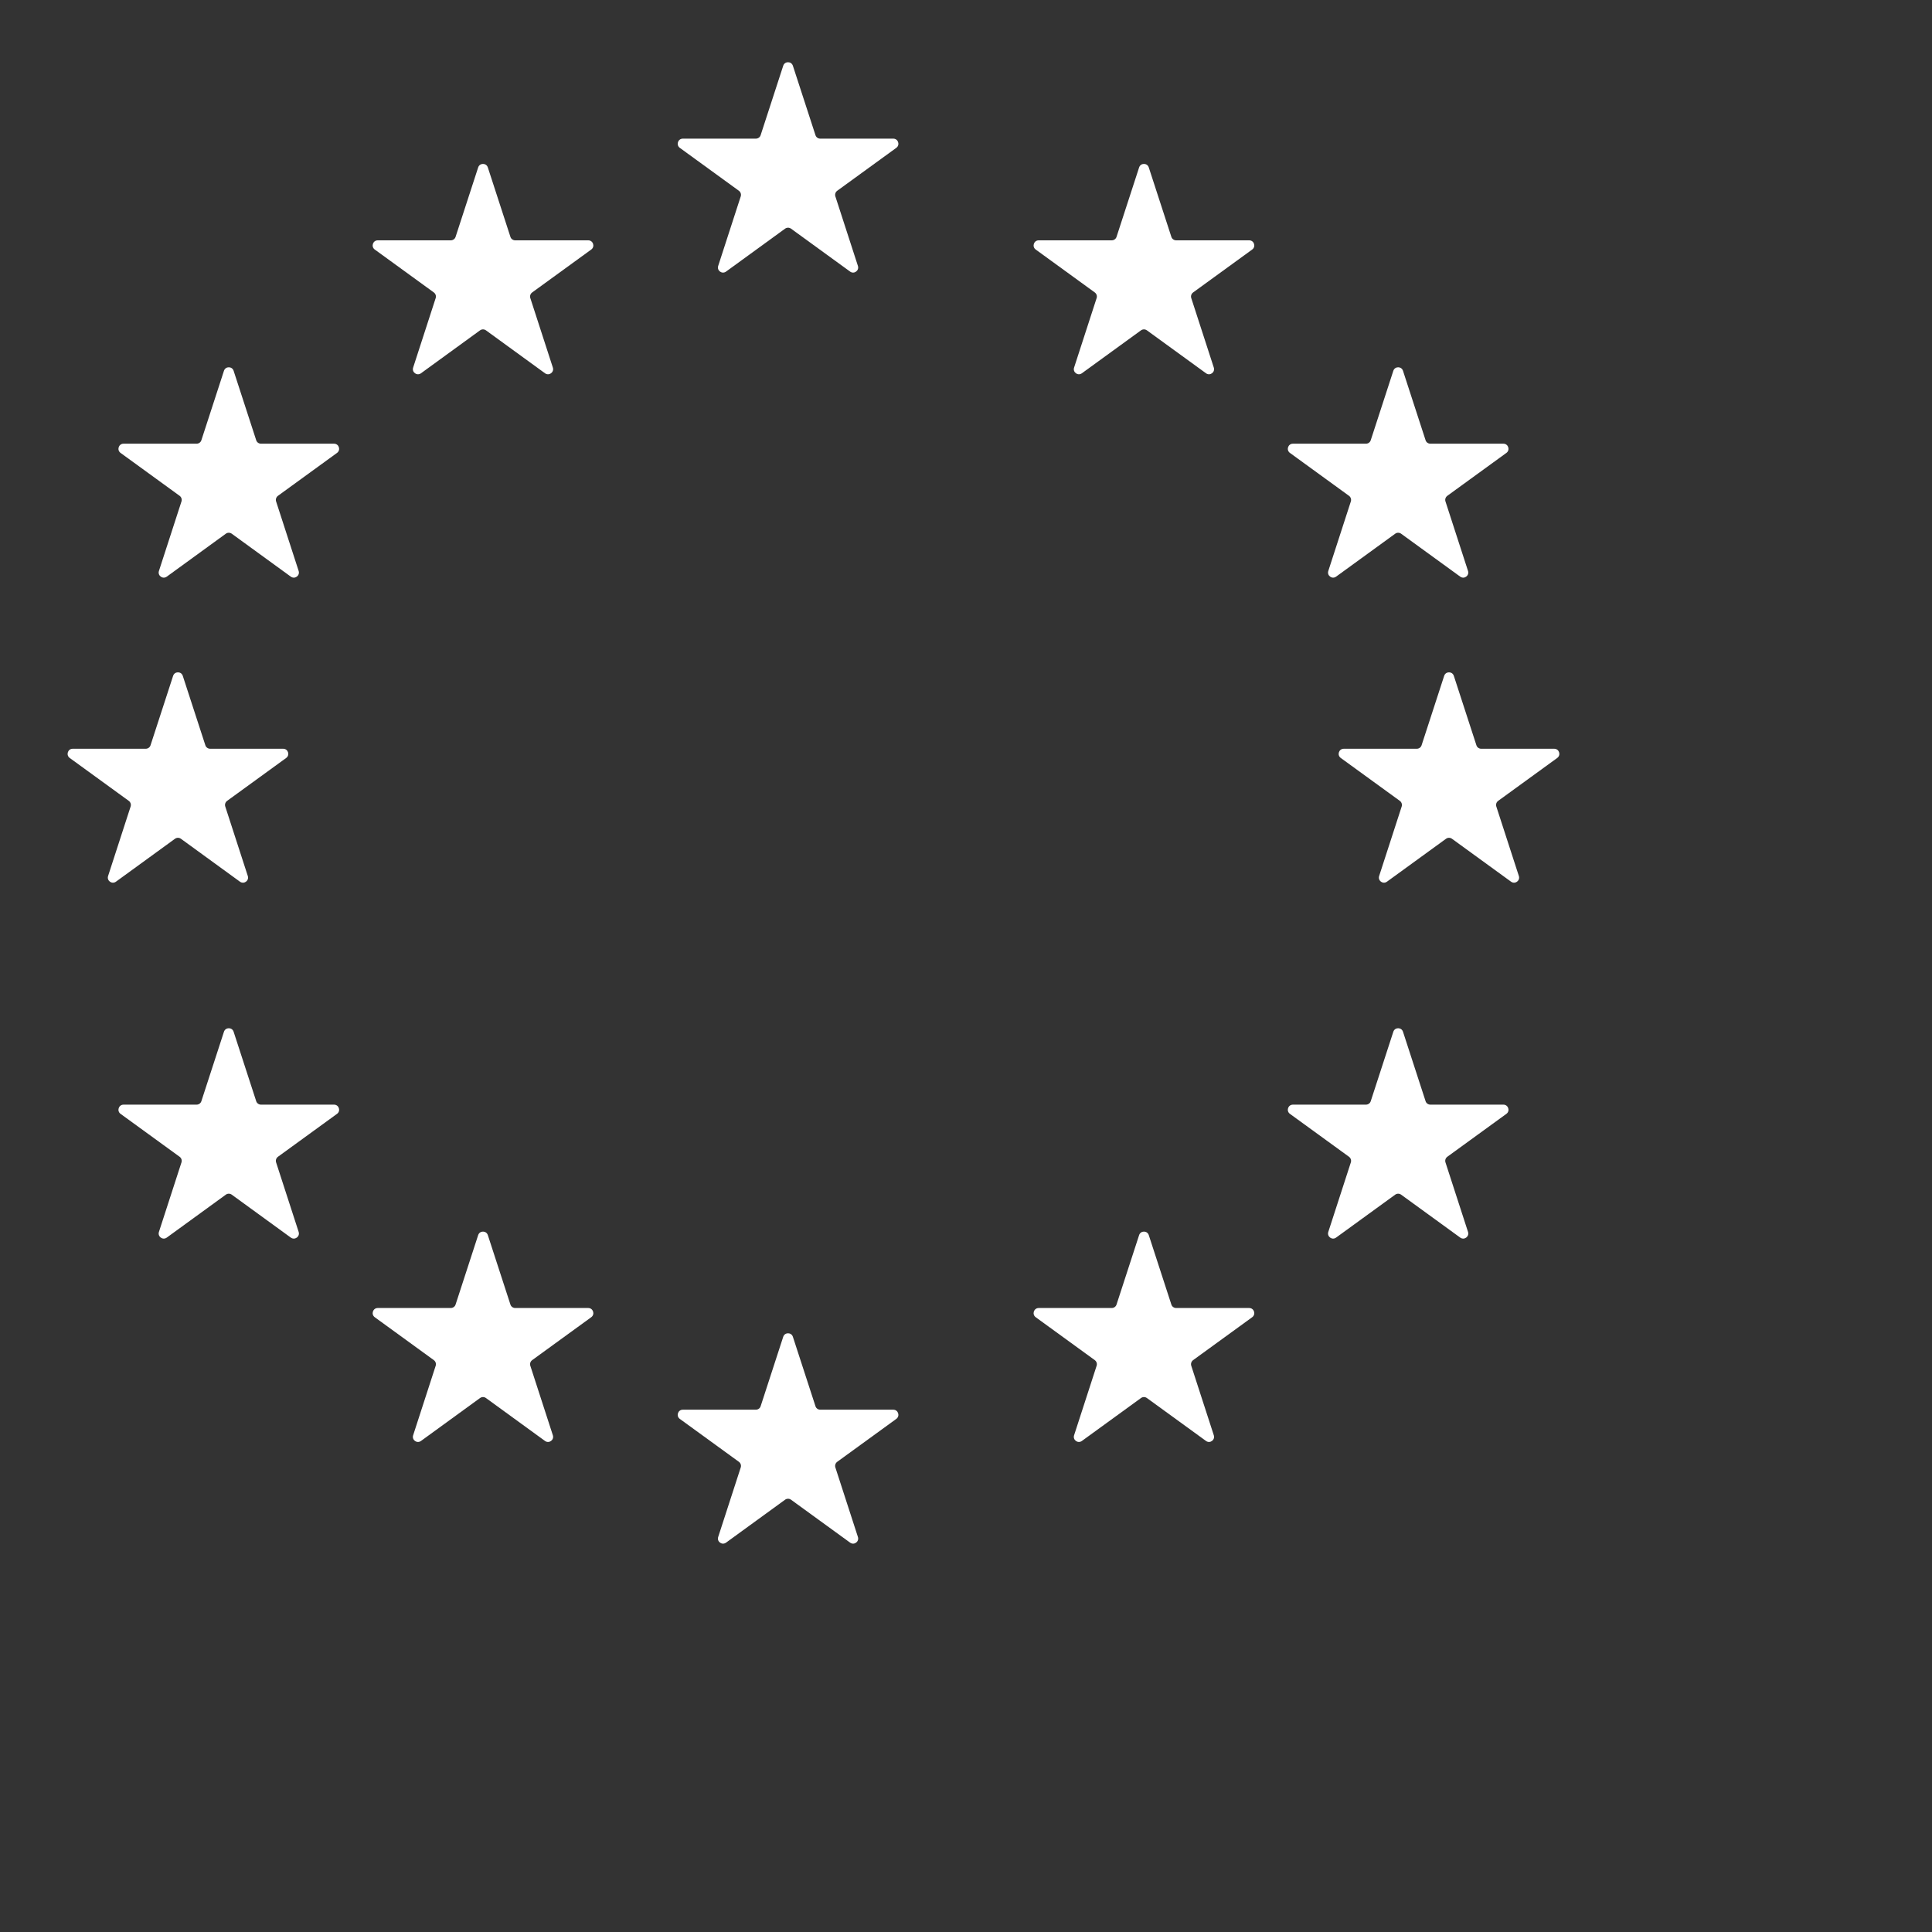 <svg xmlns="http://www.w3.org/2000/svg" width="38" height="38" viewBox="0 0 38 38" fill="none"><rect x="0" y="0" width="38" height="38" fill="#333333" stroke="none"/><path d="M15.405 1.293C15.435 1.201 15.565 1.201 15.595 1.293L16.039 2.658C16.052 2.7 16.091 2.727 16.134 2.727H17.57C17.667 2.727 17.707 2.851 17.629 2.908L16.467 3.752C16.432 3.778 16.417 3.823 16.431 3.864L16.874 5.23C16.904 5.322 16.799 5.399 16.721 5.342L15.559 4.498C15.524 4.472 15.476 4.472 15.441 4.498L14.28 5.342C14.201 5.399 14.096 5.322 14.126 5.23L14.569 3.864C14.583 3.823 14.568 3.778 14.533 3.752L13.371 2.908C13.293 2.851 13.333 2.727 13.43 2.727H14.866C14.909 2.727 14.948 2.7 14.961 2.658L15.405 1.293Z" fill="white"></path><path d="M28.405 13.293C28.435 13.201 28.565 13.201 28.595 13.293L29.039 14.658C29.052 14.7 29.091 14.727 29.134 14.727H30.57C30.667 14.727 30.707 14.851 30.629 14.908L29.467 15.752C29.432 15.778 29.417 15.823 29.431 15.864L29.874 17.23C29.904 17.322 29.799 17.399 29.721 17.342L28.559 16.498C28.524 16.472 28.476 16.472 28.441 16.498L27.279 17.342C27.201 17.399 27.096 17.322 27.126 17.23L27.569 15.864C27.583 15.823 27.568 15.778 27.533 15.752L26.371 14.908C26.293 14.851 26.333 14.727 26.43 14.727H27.866C27.909 14.727 27.948 14.7 27.961 14.658L28.405 13.293Z" fill="white"></path><path d="M3.405 13.293C3.435 13.201 3.565 13.201 3.595 13.293L4.039 14.658C4.052 14.7 4.091 14.727 4.134 14.727H5.57C5.667 14.727 5.707 14.851 5.629 14.908L4.467 15.752C4.432 15.778 4.417 15.823 4.431 15.864L4.874 17.23C4.904 17.322 4.799 17.399 4.72 17.342L3.559 16.498C3.524 16.472 3.476 16.472 3.441 16.498L2.28 17.342C2.201 17.399 2.096 17.322 2.126 17.23L2.569 15.864C2.583 15.823 2.568 15.778 2.533 15.752L1.371 14.908C1.293 14.851 1.333 14.727 1.43 14.727H2.866C2.909 14.727 2.948 14.7 2.961 14.658L3.405 13.293Z" fill="white"></path><path d="M4.405 7.293C4.435 7.201 4.565 7.201 4.595 7.293L5.039 8.658C5.052 8.7 5.091 8.727 5.134 8.727H6.57C6.667 8.727 6.707 8.851 6.629 8.908L5.467 9.752C5.432 9.778 5.417 9.823 5.431 9.864L5.874 11.23C5.904 11.322 5.799 11.399 5.72 11.342L4.559 10.498C4.524 10.472 4.476 10.472 4.441 10.498L3.28 11.342C3.201 11.399 3.096 11.322 3.126 11.23L3.569 9.864C3.583 9.823 3.568 9.778 3.533 9.752L2.371 8.908C2.293 8.851 2.333 8.727 2.43 8.727H3.866C3.909 8.727 3.948 8.7 3.961 8.658L4.405 7.293Z" fill="white"></path><path d="M4.405 20.293C4.435 20.201 4.565 20.201 4.595 20.293L5.039 21.658C5.052 21.7 5.091 21.727 5.134 21.727H6.57C6.667 21.727 6.707 21.851 6.629 21.908L5.467 22.752C5.432 22.778 5.417 22.823 5.431 22.864L5.874 24.23C5.904 24.322 5.799 24.399 5.72 24.342L4.559 23.498C4.524 23.472 4.476 23.472 4.441 23.498L3.28 24.342C3.201 24.399 3.096 24.322 3.126 24.23L3.569 22.864C3.583 22.823 3.568 22.778 3.533 22.752L2.371 21.908C2.293 21.851 2.333 21.727 2.43 21.727H3.866C3.909 21.727 3.948 21.7 3.961 21.658L4.405 20.293Z" fill="white"></path><path d="M27.405 7.293C27.435 7.201 27.565 7.201 27.595 7.293L28.039 8.658C28.052 8.7 28.091 8.727 28.134 8.727H29.57C29.667 8.727 29.707 8.851 29.629 8.908L28.467 9.752C28.432 9.778 28.417 9.823 28.431 9.864L28.874 11.23C28.904 11.322 28.799 11.399 28.721 11.342L27.559 10.498C27.524 10.472 27.476 10.472 27.441 10.498L26.279 11.342C26.201 11.399 26.096 11.322 26.126 11.23L26.569 9.864C26.583 9.823 26.568 9.778 26.533 9.752L25.371 8.908C25.293 8.851 25.333 8.727 25.43 8.727H26.866C26.909 8.727 26.948 8.7 26.961 8.658L27.405 7.293Z" fill="white"></path><path d="M9.405 3.293C9.435 3.201 9.565 3.201 9.595 3.293L10.039 4.658C10.052 4.7 10.091 4.727 10.134 4.727H11.57C11.667 4.727 11.707 4.851 11.629 4.908L10.467 5.752C10.432 5.778 10.417 5.823 10.431 5.864L10.874 7.23C10.904 7.322 10.799 7.399 10.72 7.342L9.559 6.498C9.524 6.472 9.476 6.472 9.441 6.498L8.28 7.342C8.201 7.399 8.096 7.322 8.126 7.23L8.569 5.864C8.583 5.823 8.568 5.778 8.533 5.752L7.371 4.908C7.293 4.851 7.333 4.727 7.43 4.727H8.866C8.909 4.727 8.948 4.7 8.961 4.658L9.405 3.293Z" fill="white"></path><path d="M9.405 24.293C9.435 24.201 9.565 24.201 9.595 24.293L10.039 25.658C10.052 25.7 10.091 25.727 10.134 25.727H11.57C11.667 25.727 11.707 25.851 11.629 25.908L10.467 26.752C10.432 26.778 10.417 26.823 10.431 26.864L10.874 28.23C10.904 28.322 10.799 28.399 10.72 28.342L9.559 27.498C9.524 27.472 9.476 27.472 9.441 27.498L8.28 28.342C8.201 28.399 8.096 28.322 8.126 28.23L8.569 26.864C8.583 26.823 8.568 26.778 8.533 26.752L7.371 25.908C7.293 25.851 7.333 25.727 7.43 25.727H8.866C8.909 25.727 8.948 25.7 8.961 25.658L9.405 24.293Z" fill="white"></path><path d="M22.405 3.293C22.435 3.201 22.565 3.201 22.595 3.293L23.039 4.658C23.052 4.7 23.091 4.727 23.134 4.727H24.57C24.667 4.727 24.707 4.851 24.629 4.908L23.467 5.752C23.432 5.778 23.417 5.823 23.431 5.864L23.874 7.23C23.904 7.322 23.799 7.399 23.721 7.342L22.559 6.498C22.524 6.472 22.476 6.472 22.441 6.498L21.279 7.342C21.201 7.399 21.096 7.322 21.126 7.23L21.569 5.864C21.583 5.823 21.568 5.778 21.533 5.752L20.371 4.908C20.293 4.851 20.333 4.727 20.43 4.727H21.866C21.909 4.727 21.948 4.7 21.961 4.658L22.405 3.293Z" fill="white"></path><path d="M22.405 24.293C22.435 24.201 22.565 24.201 22.595 24.293L23.039 25.658C23.052 25.7 23.091 25.727 23.134 25.727H24.57C24.667 25.727 24.707 25.851 24.629 25.908L23.467 26.752C23.432 26.778 23.417 26.823 23.431 26.864L23.874 28.23C23.904 28.322 23.799 28.399 23.721 28.342L22.559 27.498C22.524 27.472 22.476 27.472 22.441 27.498L21.279 28.342C21.201 28.399 21.096 28.322 21.126 28.23L21.569 26.864C21.583 26.823 21.568 26.778 21.533 26.752L20.371 25.908C20.293 25.851 20.333 25.727 20.43 25.727H21.866C21.909 25.727 21.948 25.7 21.961 25.658L22.405 24.293Z" fill="white"></path><path d="M27.405 20.293C27.435 20.201 27.565 20.201 27.595 20.293L28.039 21.658C28.052 21.7 28.091 21.727 28.134 21.727H29.57C29.667 21.727 29.707 21.851 29.629 21.908L28.467 22.752C28.432 22.778 28.417 22.823 28.431 22.864L28.874 24.23C28.904 24.322 28.799 24.399 28.721 24.342L27.559 23.498C27.524 23.472 27.476 23.472 27.441 23.498L26.279 24.342C26.201 24.399 26.096 24.322 26.126 24.23L26.569 22.864C26.583 22.823 26.568 22.778 26.533 22.752L25.371 21.908C25.293 21.851 25.333 21.727 25.43 21.727H26.866C26.909 21.727 26.948 21.7 26.961 21.658L27.405 20.293Z" fill="white"></path><path d="M15.405 26.293C15.435 26.201 15.565 26.201 15.595 26.293L16.039 27.658C16.052 27.7 16.091 27.727 16.134 27.727H17.57C17.667 27.727 17.707 27.851 17.629 27.908L16.467 28.752C16.432 28.778 16.417 28.823 16.431 28.864L16.874 30.23C16.904 30.322 16.799 30.399 16.721 30.342L15.559 29.498C15.524 29.472 15.476 29.472 15.441 29.498L14.28 30.342C14.201 30.399 14.096 30.322 14.126 30.23L14.569 28.864C14.583 28.823 14.568 28.778 14.533 28.752L13.371 27.908C13.293 27.851 13.333 27.727 13.43 27.727H14.866C14.909 27.727 14.948 27.7 14.961 27.658L15.405 26.293Z" fill="white"></path></svg>